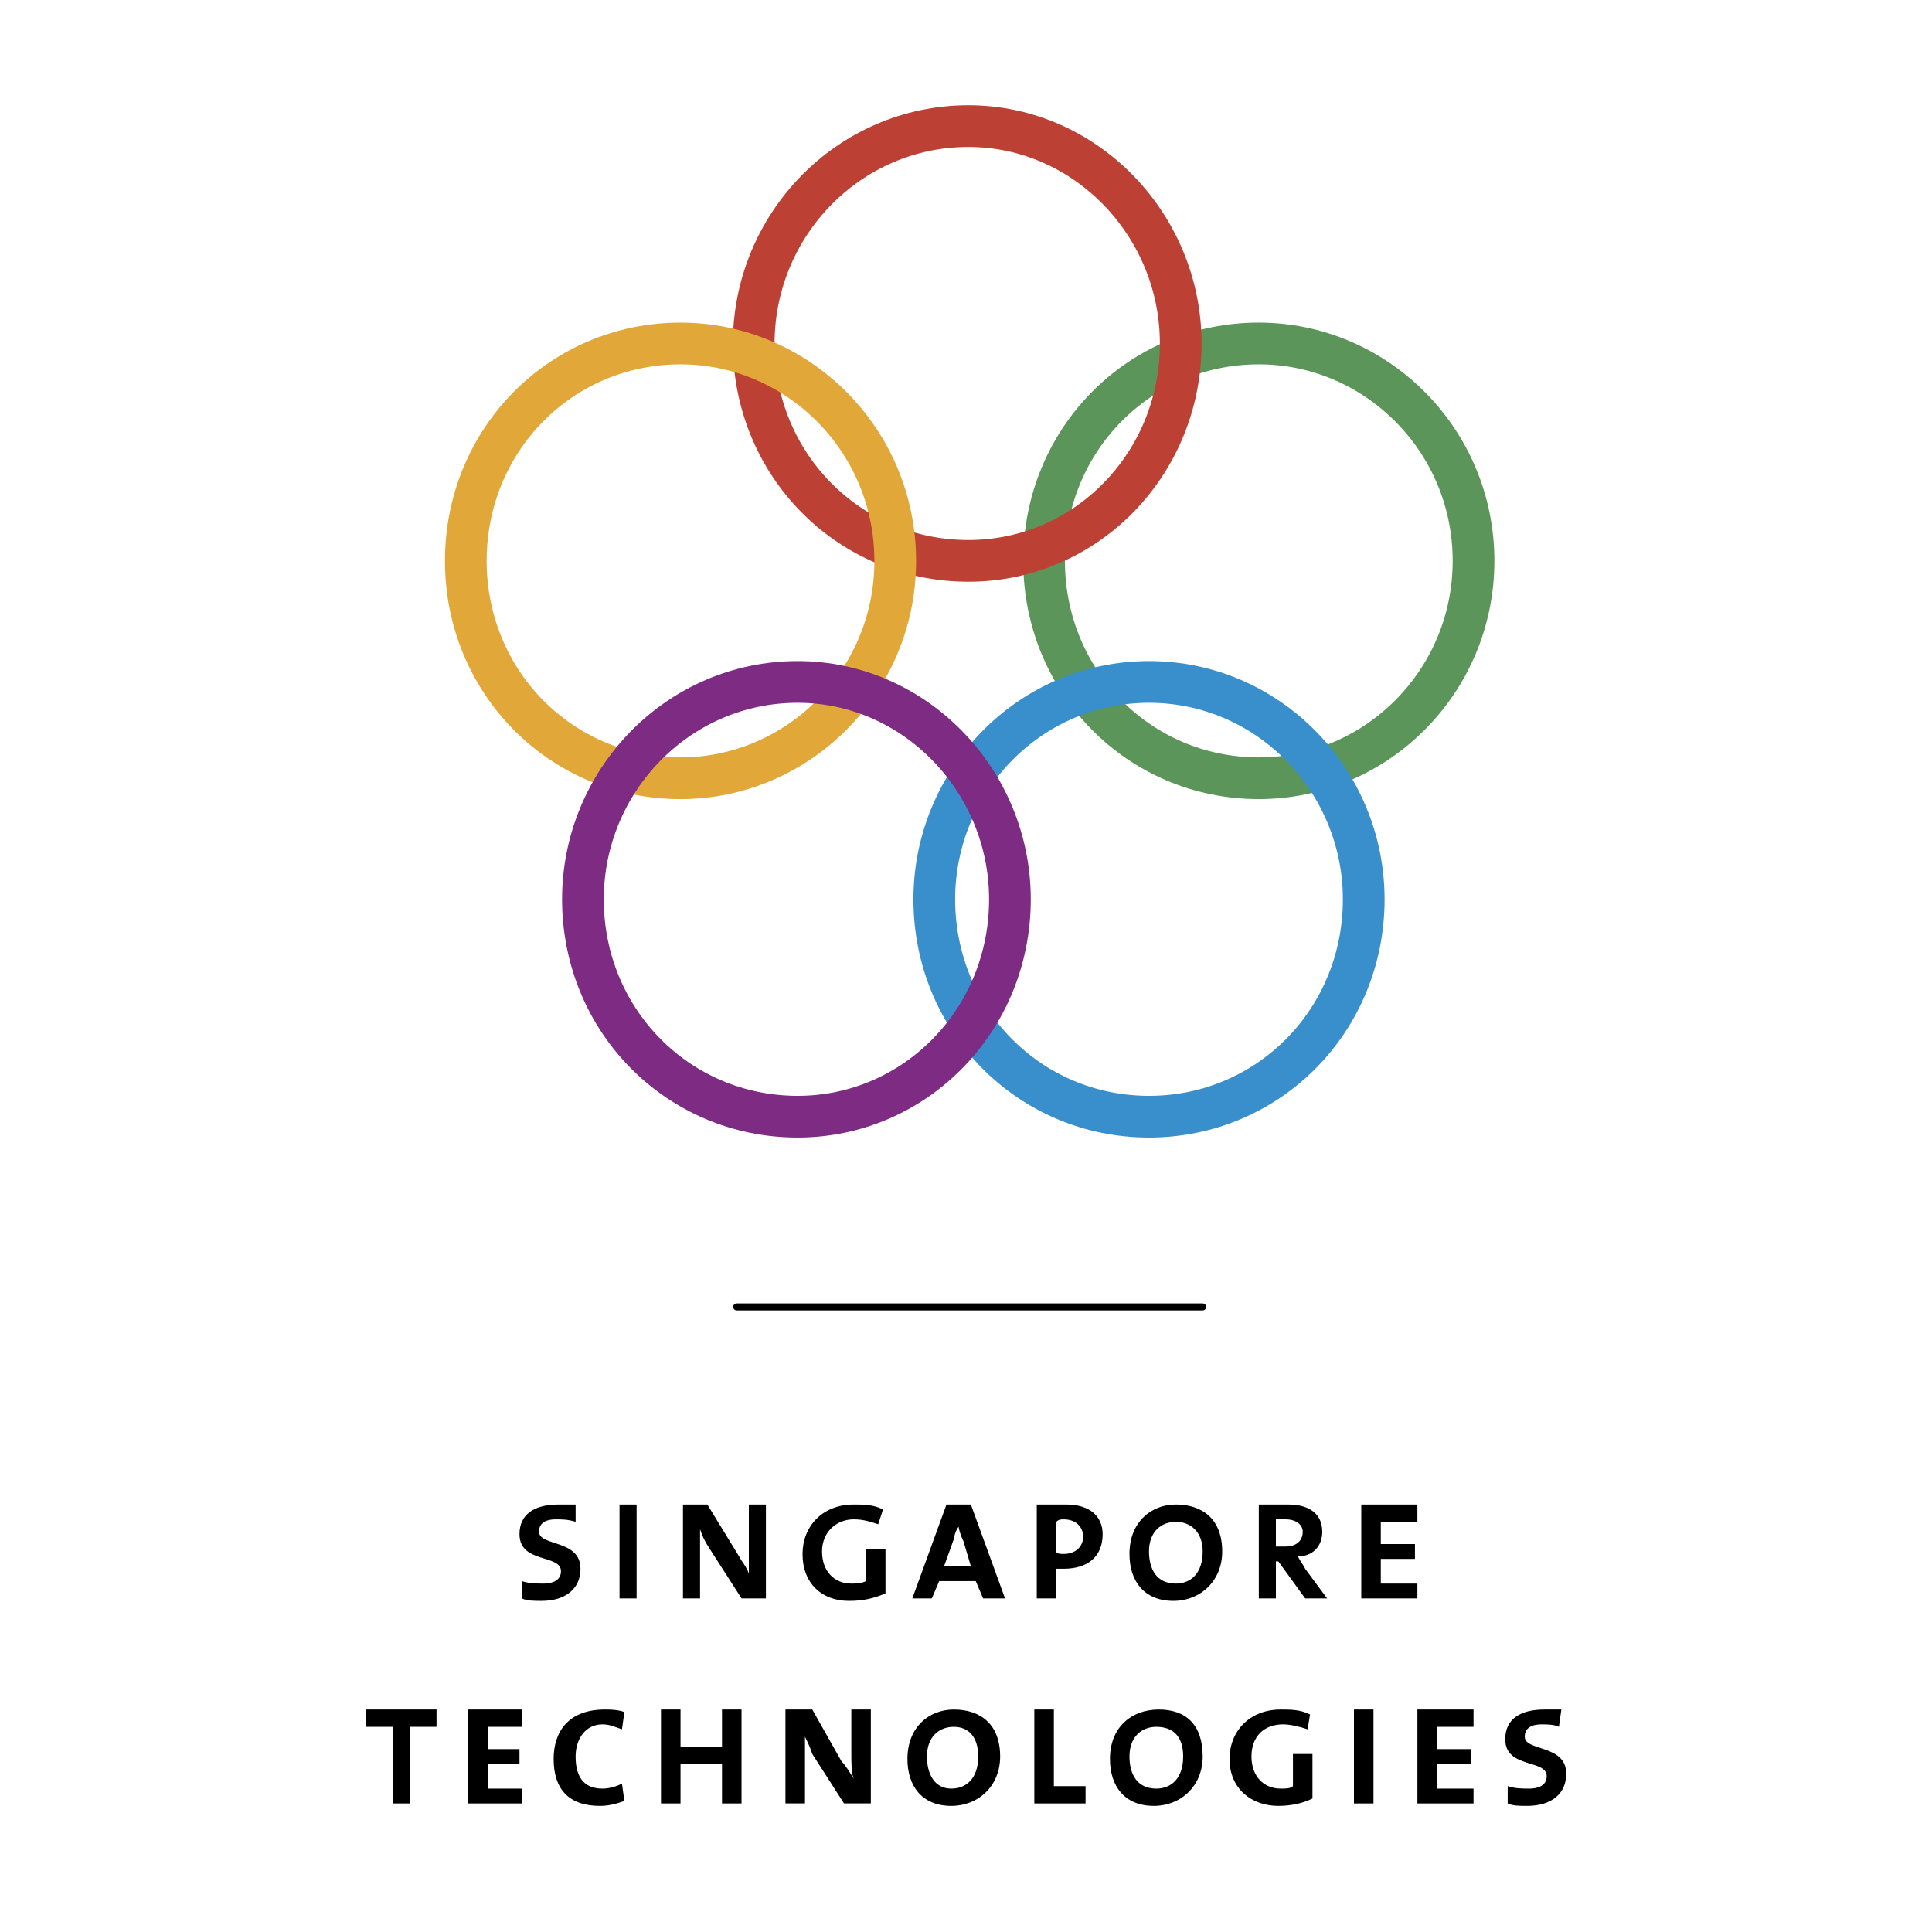 <svg xmlns="http://www.w3.org/2000/svg" width="2500" height="2500" viewBox="0 0 192.756 192.756"><path fill-rule="evenodd" clip-rule="evenodd" fill="#fff" d="M0 0h192.756v192.756H0V0z"/><path d="M104.168 55.958c0-12.077 9.494-21.688 21.422-21.688 11.686 0 21.424 9.612 21.424 21.688s-9.738 21.688-21.424 21.688c-11.928.001-21.422-9.611-21.422-21.688z" fill="none" stroke="#5b955a" stroke-width="4.162" stroke-miterlimit="2.613"/><path d="M75.199 34.27c0-11.83 9.494-21.688 21.422-21.688 11.686 0 21.18 9.858 21.18 21.688 0 12.077-9.494 21.688-21.18 21.688-11.928 0-21.422-9.611-21.422-21.688z" fill="none" stroke="#bc4134" stroke-width="4.162" stroke-miterlimit="2.613"/><path d="M46.473 55.958c0-12.077 9.494-21.688 21.422-21.688 11.685 0 21.423 9.612 21.423 21.688S79.58 77.646 67.895 77.646c-11.928.001-21.422-9.611-21.422-21.688z" fill="none" stroke="#e1a739" stroke-width="4.162" stroke-miterlimit="2.613"/><path d="M93.213 89.724c0-11.83 9.494-21.688 21.424-21.688 11.928 0 21.422 9.858 21.422 21.688 0 12.076-9.494 21.688-21.422 21.688-11.93 0-21.424-9.612-21.424-21.688z" fill="none" stroke="#398fcb" stroke-width="4.162" stroke-miterlimit="2.613"/><path d="M58.159 89.724c0-11.83 9.494-21.688 21.422-21.688 11.685 0 21.179 9.858 21.179 21.688 0 12.076-9.494 21.688-21.179 21.688-11.929 0-21.422-9.612-21.422-21.688z" fill="none" stroke="#7d2b83" stroke-width="4.162" stroke-miterlimit="2.613"/><path fill="none" stroke="#000" stroke-width=".695" stroke-linecap="round" stroke-linejoin="round" stroke-miterlimit="2.613" d="M73.495 130.39h46.497"/><path d="M57.915 156.515c0-2.958-4.138-2.218-4.138-3.697 0-.739.487-1.232 1.704-1.232.487 0 1.218 0 1.948.247v-1.726h-1.705c-2.434 0-3.895.986-3.895 2.958 0 2.957 4.139 1.972 4.139 3.696 0 .986-.974 1.232-1.704 1.232s-1.46 0-2.191-.246v1.726c.487.246 1.217.246 1.948.246 2.433 0 3.894-1.233 3.894-3.204zM63.514 159.473v-9.367H61.81v9.367h1.704zM76.416 159.473v-9.366h-1.704v6.901c-.243-.739-.73-1.232-.974-1.726l-3.166-5.176H68.14v9.366h1.704v-4.93-1.972c.243.739.486 1.232.974 1.972l3.165 4.93h2.433v.001zM88.345 158.979v-4.436h-1.948v3.204c-.487.246-.974.246-1.46.246-1.704 0-2.921-1.232-2.921-3.204s1.461-3.204 3.165-3.204c.974 0 1.704.247 2.434.493l.487-1.479c-.974-.493-1.947-.493-2.921-.493-3.165 0-5.112 2.219-5.112 4.93 0 2.957 1.947 4.683 4.625 4.683 1.46 0 2.433-.246 3.651-.74zM100.273 159.473l-3.409-9.366H94.43l-3.408 9.366h1.948l.73-1.726h3.651l.73 1.726h2.192zm-3.408-3.204h-2.678l.974-2.712c0-.246.244-.985.486-1.231 0 .246.244.985.488 1.479l.73 2.464zM110.01 153.064c0-1.726-1.217-2.958-3.65-2.958h-2.922v9.366h1.947v-2.958h.73c2.436.001 3.895-1.232 3.895-3.45zm-1.948.247c0 .986-.73 1.726-1.947 1.726-.242 0-.73 0-.73-.247v-2.957c.244-.247.488-.247.73-.247 1.217-.001 1.947.739 1.947 1.725zM121.939 154.789c0-3.204-1.947-4.683-4.625-4.683-2.436 0-4.627 1.726-4.627 4.93 0 2.711 1.461 4.683 4.383 4.683 2.678 0 4.869-1.972 4.869-4.93zm-1.947 0c0 2.219-1.219 3.204-2.678 3.204-1.949 0-2.678-1.479-2.678-3.204 0-1.972 1.217-2.957 2.678-2.957 1.459 0 2.678.985 2.678 2.957zM132.406 159.473l-2.189-2.958c-.244-.493-.488-.739-.73-1.232 1.459 0 2.434-.985 2.434-2.465 0-1.725-1.217-2.711-3.408-2.711h-2.922v9.366h1.705v-3.697h.242l2.68 3.697h2.188zm-2.433-6.656c0 .986-.73 1.479-1.705 1.479h-.973v-2.712h.973c.974.001 1.705.494 1.705 1.233zM141.414 159.473v-1.48h-3.652v-2.464h3.408v-1.479h-3.408v-2.218h3.652v-1.726h-5.6v9.367h5.6zM43.552 172.288v-1.726h-7.06v1.726h2.677v7.641h1.705v-7.641h2.678zM52.072 179.929v-1.479h-3.408v-2.465h3.165v-1.479h-3.165v-2.218h3.408v-1.726h-5.355v9.367h5.355zM62.297 179.682l-.244-1.725c-.487.246-1.217.493-1.948.493-1.703 0-2.677-.986-2.677-3.205 0-1.725.974-3.203 2.677-3.203.731 0 1.218.246 1.948.492l.244-1.725c-.73-.247-1.461-.247-1.948-.247-3.651 0-5.112 2.219-5.112 4.93 0 2.958 1.461 4.683 4.625 4.683.974 0 1.704-.246 2.435-.493zM73.982 179.929v-9.367h-1.948v3.698h-4.138v-3.698h-1.948v9.367h1.948v-3.944h4.138v3.944h1.948zM86.884 179.929v-9.366h-1.947v4.19c0 1.232 0 2.218.243 2.711-.487-.74-.73-1.232-1.217-1.726l-2.921-5.176h-2.677v9.366h1.947v-4.93-1.725c.243.492.486.985.73 1.725l3.165 4.93h2.677v.001zM99.785 175.245c0-3.203-1.947-4.683-4.625-4.683-2.435 0-4.625 1.726-4.625 4.93 0 2.711 1.46 4.683 4.382 4.683 2.679 0 4.868-1.972 4.868-4.93zm-2.189 0c0 2.219-1.218 3.205-2.678 3.205-1.704 0-2.435-1.479-2.435-3.205 0-1.971 1.217-2.957 2.678-2.957 1.46 0 2.435.986 2.435 2.957zM108.307 179.929v-1.726h-3.164v-7.641h-1.95v9.367h5.114zM119.992 175.245c0-3.203-1.705-4.683-4.383-4.683s-4.869 1.726-4.869 4.93c0 2.711 1.461 4.683 4.383 4.683 2.678 0 4.869-1.972 4.869-4.93zm-1.947 0c0 2.219-1.219 3.205-2.68 3.205-1.947 0-2.678-1.479-2.678-3.205 0-1.971 1.219-2.957 2.678-2.957 1.705 0 2.68.986 2.68 2.957zM130.945 179.436v-4.437h-1.947v3.204c-.242.247-.73.247-1.217.247-1.703 0-2.922-1.232-2.922-3.205 0-1.971 1.219-3.203 3.166-3.203.73 0 1.703.246 2.434.492l.244-1.479c-.975-.493-1.947-.493-2.922-.493-3.164 0-5.111 2.219-5.111 4.93 0 2.958 2.189 4.683 4.867 4.683 1.219 0 2.436-.246 3.408-.739zM137.031 179.929v-9.367h-1.947v9.367h1.947zM147.014 179.929v-1.479h-3.653v-2.465h3.409v-1.479h-3.409v-2.218h3.653v-1.726h-5.6v9.367h5.6zM156.264 176.971c0-2.957-4.139-2.218-4.139-3.696 0-.74.486-1.232 1.705-1.232.486 0 1.217 0 1.703.246l.244-1.726h-1.705c-2.434 0-3.895.986-3.895 2.958 0 2.958 4.139 1.972 4.139 3.697 0 .985-.975 1.232-1.705 1.232-.729 0-1.459 0-2.189-.247v1.726c.486.246 1.217.246 1.947.246 2.434 0 3.895-1.233 3.895-3.204z" fill-rule="evenodd" clip-rule="evenodd"/></svg>